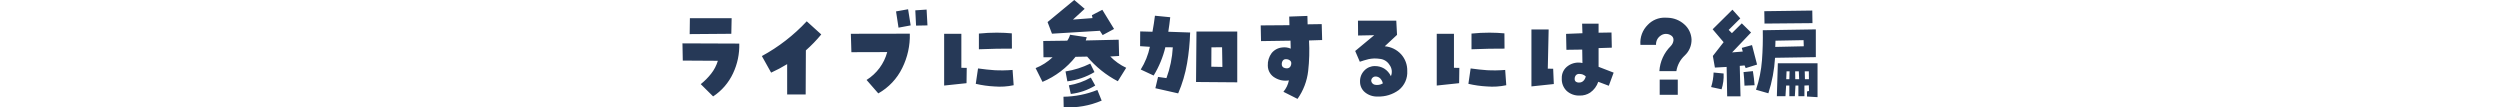 <?xml version="1.0" encoding="utf-8"?>
<!-- Generator: Adobe Illustrator 26.3.1, SVG Export Plug-In . SVG Version: 6.00 Build 0)  -->
<svg version="1.1" id="レイヤー_1" xmlns="http://www.w3.org/2000/svg" xmlns:xlink="http://www.w3.org/1999/xlink" x="0px"
	 y="0px" width="726.06px" height="31.194px" viewBox="0 0 726.06 31.194" style="enable-background:new 0 0 726.06 31.194;"
	 xml:space="preserve">
<style type="text/css">
	.st0{fill:#263957;}
</style>
<path id="パス_1417" class="st0" d="M198.202,12.594l16.5,0.063c0.089,2.988-0.533,5.955-1.816,8.656
	c-1.268,2.722-3.268,5.038-5.778,6.687l-3.594-3.562c1.119-0.89,2.132-1.907,3.016-3.031c0.881-1.116,1.543-2.388,1.953-3.75
	l-10.187-0.062L198.202,12.594z M200.358,5.282h12.128l-0.094,4.531l-12.094,0.094L200.358,5.282z M228.608,18.626
	c-1.5,0.917-3.055,1.741-4.656,2.469l-2.687-4.812c4.86-2.639,9.261-6.048,13.031-10.094l4.219,3.813
	c-1.365,1.657-2.86,3.204-4.469,4.625l-0.06,12.811h-5.375L228.608,18.626z M251.67,23.219c2.954-1.84,5.098-4.733,6-8.094
	l-10.406,0.031l-0.156-5.344l17.125-0.031c0.095,3.453-0.661,6.876-2.2,9.969c-1.515,3.107-3.941,5.679-6.953,7.375L251.67,23.219z
	 M260.951,8.032l-0.719-4.719l3.5-0.625l0.75,4.688L260.951,8.032z M265.826,3.001l3.281-0.219l0.25,4.594l-3.312,0.063
	L265.826,3.001z M284.045,19.875c1.771,0.25,3.371,0.422,4.8,0.516c1.744,0.09,3.493,0.064,5.234-0.078l0.313,4.438
	c-1.832,0.392-3.711,0.513-5.578,0.359c-1.829-0.09-3.646-0.347-5.428-0.766L284.045,19.875z M284.295,9.75
	c1.739-0.18,3.486-0.269,5.234-0.266c1.594,0.011,3.037,0.077,4.328,0.2l0.031,4.438c-1.437,0-2.916,0.01-4.437,0.031
	c-1.521,0.021-3.239,0.073-5.156,0.156L284.295,9.75z M280.764,19.719l-0.062,4.438l-6.5,0.688V9.813h5v9.875L280.764,19.719z
	 M327.077,19.688l-2.437,3.906c-3.411-1.775-6.438-4.207-8.906-7.156l-3.375,0.063c-2.534,3.196-5.834,5.701-9.594,7.281l-2-4
	c1.832-0.728,3.508-1.799,4.938-3.156h-2.656l-0.062-4.719l6.969-0.094c0.374-0.518,0.65-1.101,0.813-1.719l4.844,0.719
	l-0.281,0.938l9.563-0.219l0.125,4.719l-2.562,0.156C323.784,17.773,325.35,18.884,327.077,19.688z M311.986,0l3.031,2.563
	l-3.406,3.125l5.688-0.437l-0.187-0.844l3.031-1.562l3.406,5.563l-3.312,1.781l-0.812-1.25l-13.906,0.844l-1.281-3.375L311.986,0z
	 M308.92,31.157l-0.062-3.063c3.375-0.042,6.713-0.709,9.844-1.969l1.25,3.094C316.474,30.708,312.698,31.372,308.92,31.157z
	 M309.451,20.751c2.496-0.401,4.918-1.17,7.188-2.282l1.219,2.469c-2.406,1.44-5.088,2.356-7.872,2.687L309.451,20.751z
	 M310.986,27.282l-0.562-2.5c2.24-0.372,4.398-1.133,6.375-2.25l1.281,2.313C315.923,26.168,313.501,27,310.986,27.282z
	 M335.049,21.938l-3.75-1.75c1.268-2.024,2.167-4.256,2.656-6.594l-2.844-0.187l0.031-4.281l3.563,0.094
	c0.291-1.563,0.531-3.115,0.719-4.656l4.438,0.438c-0.146,1.396-0.333,2.802-0.562,4.219l6.344,0.219
	c-0.086,3.01-0.385,6.011-0.895,8.979c-0.512,2.992-1.377,5.912-2.578,8.7l-6.625-1.5l0.781-3.281l2.438,0.344
	c1.057-2.87,1.679-5.883,1.844-8.937l-2.156-0.031c-0.701,2.902-1.851,5.677-3.408,8.224H335.049z M359.327,9.157v14.75
	l-11.969-0.094l0.125-14.656H359.327z M351.795,19.375l3.219,0.063l-0.094-5.719l-3.094,0.031L351.795,19.375z M379.701,4.625
	l0.063,2.438l4.094-0.062l0.125,4.625l-3.812,0.125c0.168,2.96,0.084,5.929-0.25,8.875c-0.333,2.915-1.397,5.699-3.094,8.093
	l-4.094-2.062c0.801-0.953,1.349-2.092,1.594-3.312c-1.354,0.237-2.748-0.011-3.937-0.7c-1.34-0.693-2.183-2.073-2.188-3.582
	c-0.062-1.306,0.33-2.594,1.109-3.644c0.762-0.938,1.871-1.528,3.075-1.637c0.839-0.112,1.693,0.007,2.469,0.344l-0.062-2.312
	l-8.562,0.125l-0.094-4.562l8.344-0.062l-0.062-2.5L379.701,4.625z M373.701,19.844c0.368,0.021,0.726-0.129,0.969-0.406
	c0.249-0.332,0.371-0.742,0.344-1.156c-0.01-0.312-0.174-0.598-0.437-0.766c-0.329-0.23-0.724-0.345-1.125-0.328
	c-0.346-0.023-0.681,0.129-0.891,0.406c-0.212,0.313-0.317,0.686-0.3,1.063c-0.017,0.361,0.147,0.707,0.438,0.922
	c0.301,0.185,0.65,0.278,1.003,0.265H373.701z M402.17,13.438c1.82,0.15,3.516,0.982,4.75,2.328c1.188,1.323,1.825,3.05,1.781,4.828
	c0.135,2.138-0.78,4.208-2.453,5.547c-1.775,1.305-3.939,1.972-6.14,1.891c-1.343,0.06-2.661-0.38-3.7-1.234
	c-0.922-0.766-1.446-1.911-1.422-3.11c-0.037-1.201,0.42-2.364,1.263-3.219c0.793-0.833,1.897-1.297,3.047-1.281
	c0.938-0.012,1.861,0.23,2.672,0.7c0.864,0.537,1.553,1.313,1.984,2.234c0.465-1.096,0.303-2.357-0.422-3.3
	c-0.613-0.996-1.663-1.64-2.828-1.734c-1.08-0.173-2.182-0.141-3.25,0.094c-0.917,0.229-1.76,0.479-2.531,0.75l-1.344-3.125
	l5.531-4.588l-4.687,0.094L394.386,6h11.128l0.219,4.125L402.17,13.438z M398.233,23.5c0.086,0.545,0.494,0.984,1.031,1.109
	c0.803,0.171,1.64,0.032,2.344-0.39c-0.109-0.532-0.363-1.025-0.734-1.422c-0.38-0.392-0.909-0.602-1.454-0.578
	c-0.322,0.015-0.624,0.156-0.844,0.391C398.347,22.849,398.224,23.169,398.233,23.5z M427.108,19.875
	c1.771,0.25,3.371,0.422,4.8,0.516c1.744,0.09,3.493,0.064,5.234-0.078l0.313,4.438c-1.832,0.392-3.711,0.513-5.578,0.359
	c-1.827-0.091-3.642-0.347-5.422-0.766L427.108,19.875z M427.358,9.75c1.739-0.18,3.486-0.269,5.234-0.266
	c1.594,0.011,3.037,0.077,4.328,0.2l0.031,4.438c-1.437,0-2.916,0.01-4.437,0.031c-1.521,0.021-3.239,0.073-5.156,0.156V9.75z
	 M423.827,19.719l-0.062,4.438l-6.5,0.688V9.813h5v9.875L423.827,19.719z M451.077,19.969l0.188,4.438l-6.5,0.688V8.563h5
	l-0.25,11.375L451.077,19.969z M464.265,6.875V9.5l3.75-0.062l0.094,4.406l-3.844,0.125v5.438l4.375,1.688l-1.406,3.813
	l-3.062-1.156c-0.424,1.271-1.246,2.373-2.344,3.141c-0.908,0.595-1.977,0.895-3.062,0.859c-1.376,0.059-2.722-0.419-3.752-1.333
	c-0.984-0.948-1.509-2.276-1.437-3.641c-0.071-1.463,0.628-2.856,1.844-3.672c1.21-0.841,2.72-1.132,4.156-0.8l-0.062-3.906
	l-4.594,0.063l-0.094-4.625l4.75-0.187l-0.091-2.776H464.265z M458.639,23.969c0.471,0.012,0.925-0.175,1.25-0.516
	c0.336-0.35,0.564-0.789,0.656-1.266c-0.295-0.276-0.647-0.484-1.031-0.609c-0.296-0.073-0.601-0.11-0.906-0.109
	c-0.355-0.017-0.699,0.127-0.937,0.391c-0.244,0.304-0.367,0.688-0.344,1.078c-0.018,0.29,0.097,0.572,0.313,0.766
	C457.932,23.905,458.285,23.999,458.639,23.969z M480.952,13.032h-4.531c-0.197-2.173,0.594-4.32,2.156-5.844
	c1.296-1.351,3.097-2.098,4.969-2.062c0.291,0,0.583,0.01,0.875,0.031c1.718,0.062,3.361,0.713,4.656,1.844
	c1.316,1.11,2.109,2.718,2.188,4.438c0.043,1.775-0.68,3.483-1.984,4.688c-1.294,1.195-2.147,2.791-2.422,4.531h-4.937
	c0.174-2.736,1.34-5.314,3.281-7.25c0.451-0.444,0.738-1.028,0.813-1.656c0.091-0.634-0.238-1.254-0.814-1.533
	c-0.913-0.548-2.066-0.492-2.922,0.141C481.394,10.952,480.889,11.969,480.952,13.032z M482.015,23.126h5.25v4.406h-5.25V23.126z
	 M500.578,21.345c0.082,1.555-0.12,3.111-0.594,4.594l-3.031-0.656c0.433-1.367,0.675-2.786,0.719-4.219L500.578,21.345z
	 M506.986,19.782l-0.312-0.781l-1.406,0.125l0.218,8.843h-3.875l-0.156-8.531l-3.406,0.188l-0.594-3.375l3.125-4l-3.187-3.75
	l5.75-5.687l2.281,2.531l-3.375,3.344l0.938,0.938l2.875-2.844l2.688,2.656l-5.505,5.78l3.094-0.25l-0.281-1.062l2.969-0.812
	l1.469,5.656L506.986,19.782z M509.58,24.751l-2.937,0.125c-0.042-1.333-0.136-2.646-0.281-3.937l2.719-0.281
	c0.226,1.353,0.391,2.717,0.496,4.092L509.58,24.751z M513.58,27.095l-3.594-1.032c0.933-2.77,1.516-5.647,1.734-8.562
	c0.219-2.917,0.297-5.823,0.234-8.719l15.406-0.25v8.063l-11.844,0.188c-0.21,3.505-0.861,6.969-1.939,10.311L513.58,27.095z
	 M512.455,6.845l-0.062-3.594l13.938-0.187l0.055,3.655L512.455,6.845z M515.643,11.814l-0.062,1.813l8.281-0.187l-0.062-1.781
	L515.643,11.814z M524.795,28.032v-1.469l0.594-0.156l-0.062-1.625l-1.281,0.063v3.093h-1.75v-3.094h-0.844l-0.188,3.094h-1.594
	v-3.094h-0.937l-0.188,3.094h-2.5l0.281-9.562h11.531v9.843L524.795,28.032z M519.67,23.001l0.063-2.281h-0.875l-0.094,2.281H519.67
	z M522.514,23.001l-0.094-2.282h-1.062L521.389,23L522.514,23.001z M524.202,23.001h1.156l-0.031-2.282h-1.187L524.202,23.001z"/>
</svg>
